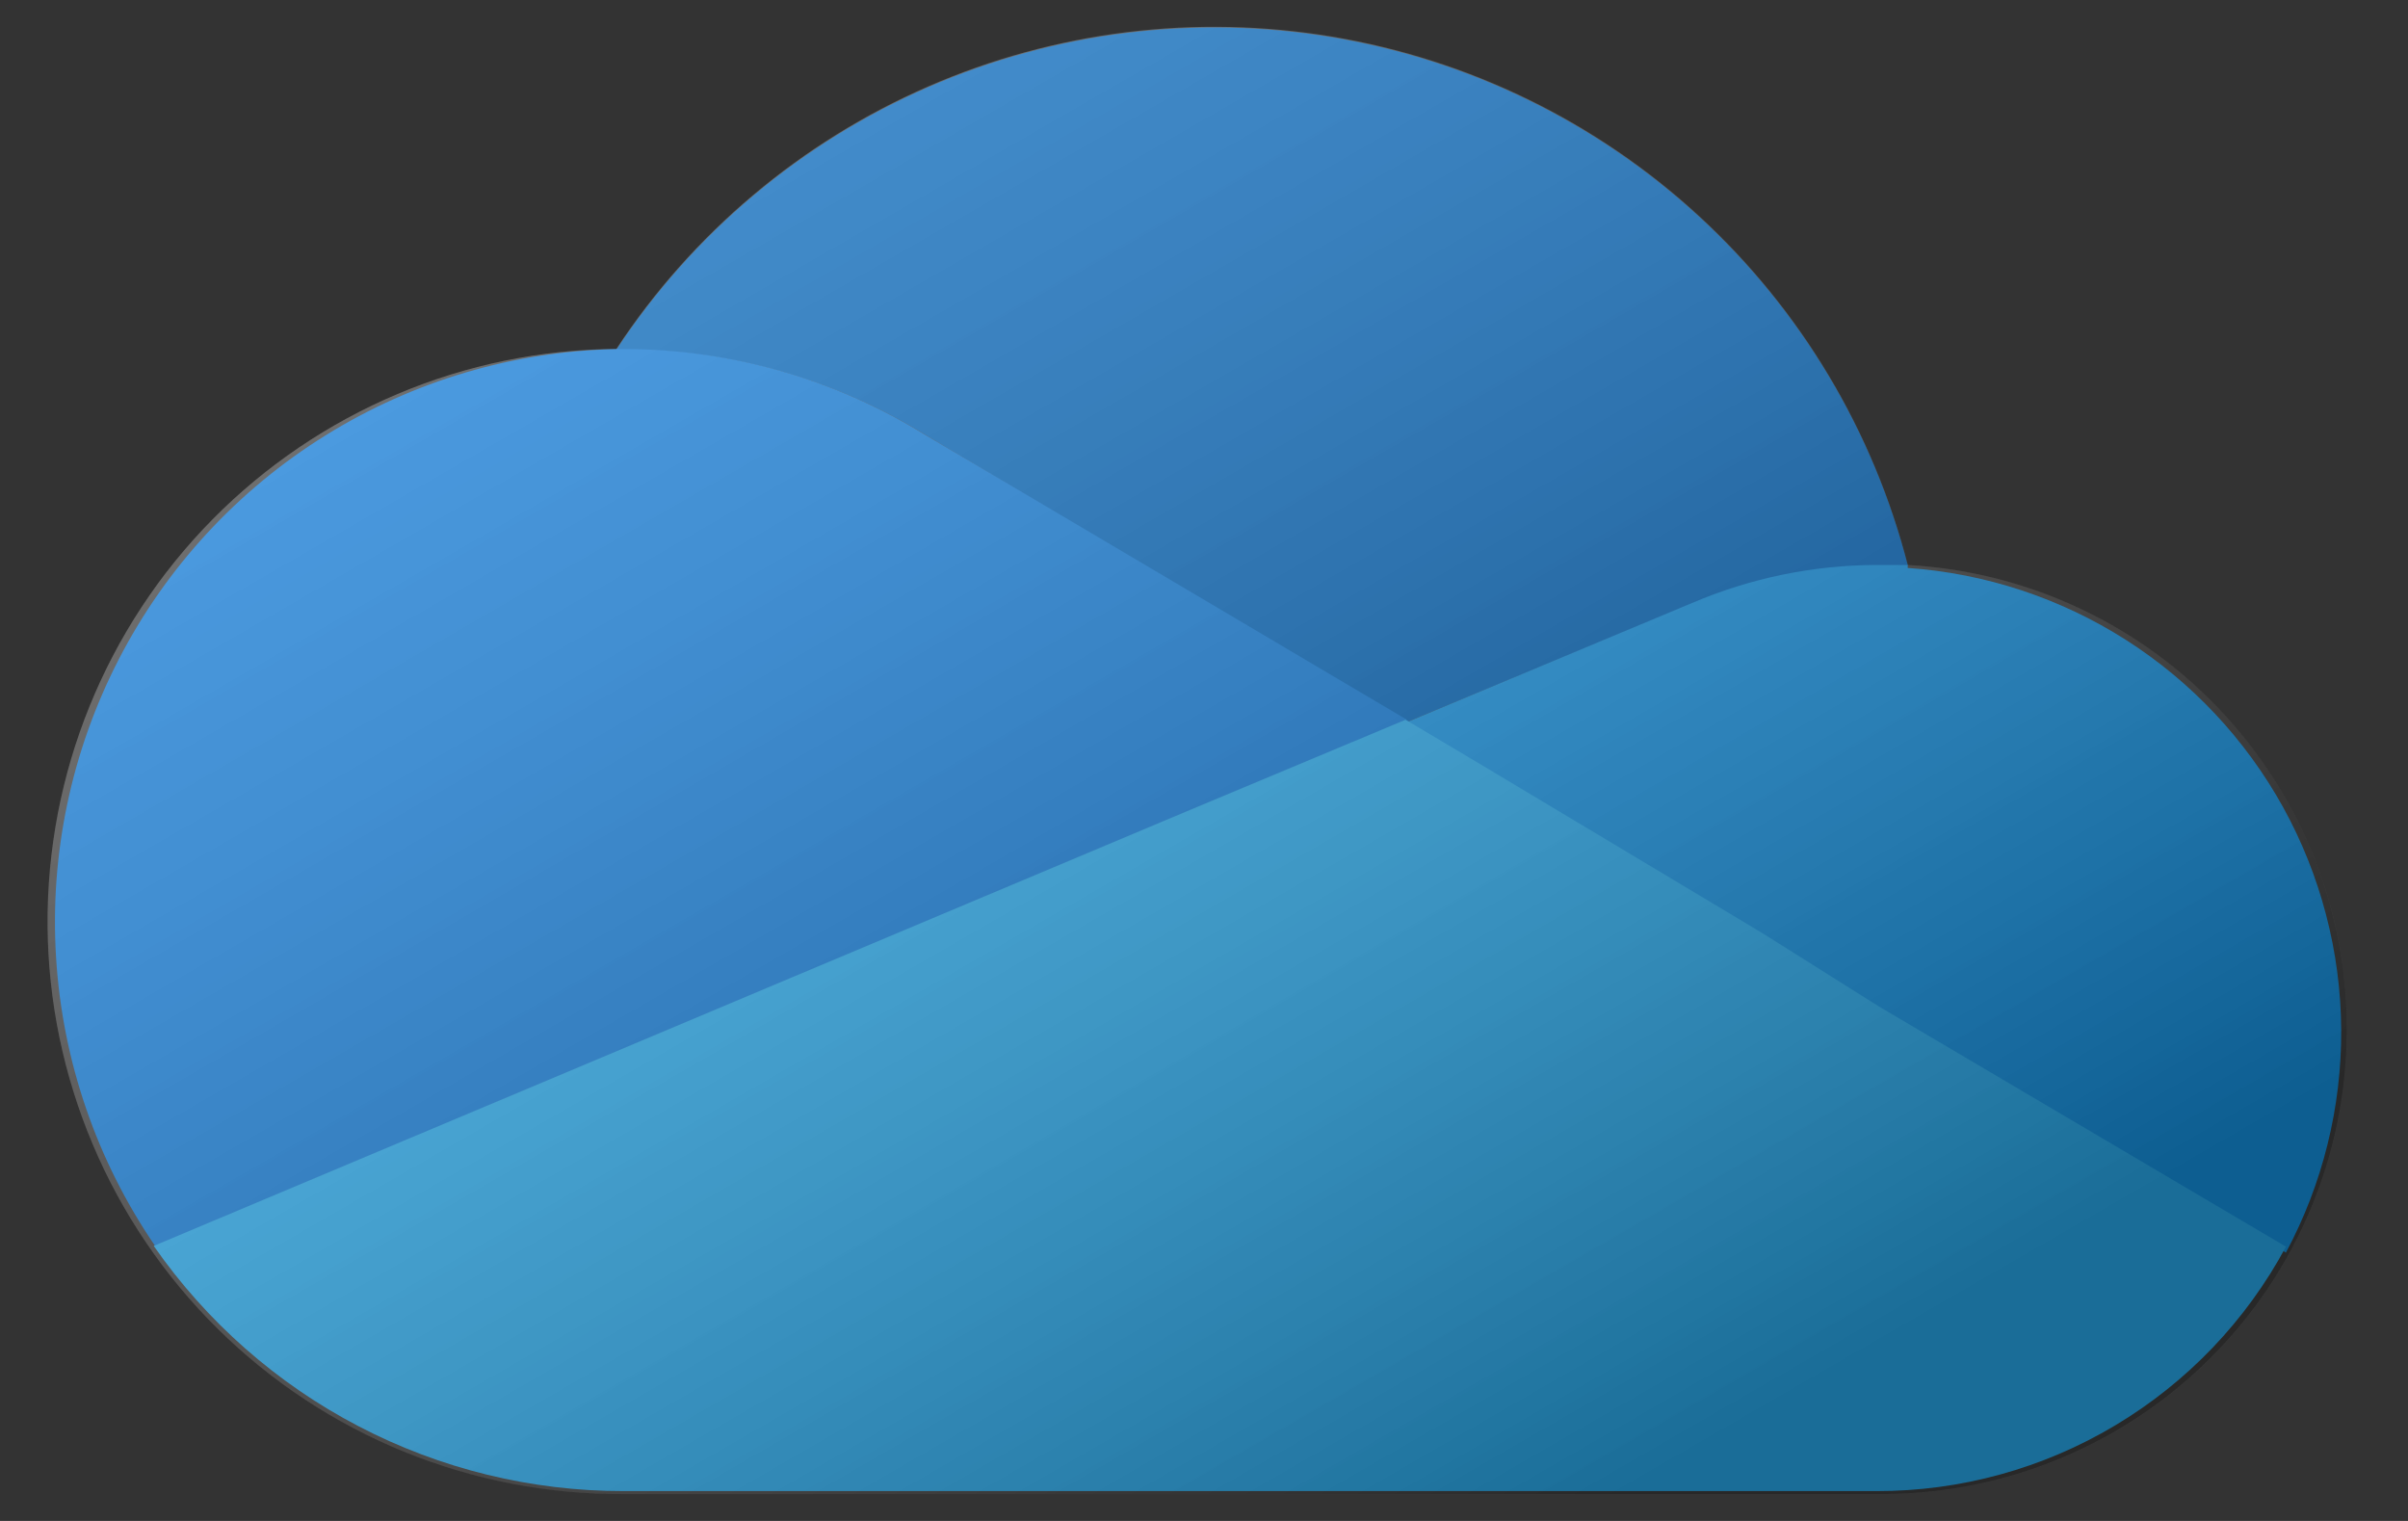 <svg width="38" height="24" viewBox="0 0 38 24" fill="none" xmlns="http://www.w3.org/2000/svg">
<rect x="0" y="0" width="38" height="24" fill="#333333" stroke="none"/>
<g style="mix-blend-mode:multiply" opacity="0.2">
<g style="mix-blend-mode:multiply" opacity="0.2">
<g style="mix-blend-mode:multiply">
<path d="M30.108 8.916C29.564 6.796 28.416 4.88 26.805 3.4C25.192 1.92 23.185 0.94 21.027 0.579C18.869 0.218 16.652 0.491 14.646 1.366C12.64 2.241 10.931 3.68 9.727 5.507C8.541 5.515 7.368 5.756 6.275 6.218C5.182 6.679 4.19 7.351 3.357 8.195C1.673 9.9 0.736 12.204 0.752 14.601C0.768 16.997 1.735 19.288 3.44 20.971C5.145 22.655 7.449 23.591 9.845 23.576H29.612C31.53 23.599 33.381 22.87 34.768 21.546C36.155 20.221 36.968 18.405 37.033 16.488C37.098 14.571 36.409 12.705 35.115 11.289C33.82 9.874 32.023 9.022 30.108 8.916Z" fill="white"/>
</g>
</g>
</g>
<g style="mix-blend-mode:multiply" opacity="0.12">
<g style="mix-blend-mode:multiply" opacity="0.12">
<g style="mix-blend-mode:multiply">
<path d="M30.108 8.916C29.564 6.796 28.416 4.88 26.805 3.4C25.192 1.92 23.185 0.94 21.027 0.579C18.869 0.218 16.652 0.491 14.646 1.366C12.64 2.241 10.931 3.68 9.727 5.507C8.541 5.515 7.368 5.756 6.275 6.218C5.182 6.679 4.19 7.351 3.357 8.195C1.673 9.9 0.736 12.204 0.752 14.601C0.768 16.997 1.735 19.288 3.44 20.971C5.145 22.655 7.449 23.591 9.845 23.576H29.612C31.53 23.599 33.381 22.87 34.768 21.546C36.155 20.221 36.968 18.405 37.033 16.488C37.098 14.571 36.409 12.705 35.115 11.289C33.82 9.874 32.023 9.022 30.108 8.916Z" fill="white"/>
</g>
</g>
</g>
<path d="M14.586 6.851L22.181 11.403L26.698 9.528C27.619 9.134 28.61 8.93 29.611 8.927H30.107C29.563 6.807 28.416 4.89 26.804 3.41C25.192 1.93 23.184 0.95 21.026 0.589C18.868 0.228 16.651 0.502 14.645 1.377C12.639 2.252 10.93 3.691 9.727 5.518H9.845C11.518 5.515 13.159 5.976 14.586 6.851Z" fill="#0364B8"/>
<path d="M14.584 6.852C13.165 5.978 11.533 5.512 9.866 5.508H9.748C8.116 5.538 6.522 6.009 5.136 6.871C3.749 7.733 2.622 8.954 1.874 10.405C1.125 11.856 0.783 13.483 0.885 15.112C0.986 16.742 1.526 18.313 2.448 19.661L9.147 16.842L12.119 15.592L18.735 12.808L22.203 11.358L14.584 6.852Z" fill="#0F78D4"/>
<path d="M30.105 8.915H29.61C28.608 8.918 27.618 9.123 26.697 9.517L22.18 11.404L23.489 12.182L27.782 14.753L29.657 15.932L36.073 19.766C36.653 18.684 36.953 17.474 36.946 16.247C36.938 15.02 36.623 13.814 36.03 12.739C35.436 11.665 34.583 10.757 33.548 10.097C32.513 9.437 31.33 9.047 30.105 8.962V8.915Z" fill="#1490DF"/>
<path d="M29.658 15.886L27.783 14.707L23.49 12.136L22.181 11.357L18.713 12.808L12.097 15.591L9.125 16.842L2.426 19.66C3.258 20.856 4.368 21.833 5.659 22.506C6.951 23.18 8.387 23.531 9.844 23.529H29.611C30.937 23.531 32.238 23.174 33.376 22.494C34.514 21.815 35.447 20.84 36.074 19.672L29.658 15.886Z" fill="#28A8EA"/>
<path style="mix-blend-mode:soft-light" opacity="0.5" d="M30.106 8.915C29.562 6.795 28.415 4.879 26.802 3.399C25.191 1.919 23.183 0.939 21.025 0.578C18.866 0.217 16.65 0.49 14.644 1.365C12.638 2.24 10.929 3.679 9.726 5.506C8.539 5.514 7.366 5.755 6.273 6.217C5.18 6.678 4.188 7.35 3.355 8.194C1.671 9.899 0.735 12.203 0.75 14.6C0.766 16.995 1.733 19.287 3.438 20.971C5.143 22.654 7.447 23.59 9.843 23.575H29.61C31.528 23.598 33.379 22.869 34.766 21.544C36.154 20.22 36.967 18.404 37.031 16.487C37.096 14.57 36.407 12.704 35.113 11.289C33.818 9.873 32.021 9.021 30.106 8.915Z" fill="url(#paint0_linear_269_813)"/>
<defs>
<linearGradient id="paint0_linear_269_813" x1="11.683" y1="3.147" x2="24.02" y2="24.53" gradientUnits="userSpaceOnUse">
<stop stop-color="white" stop-opacity="0.5"/>
<stop offset="1" stop-opacity="0.7"/>
</linearGradient>
</defs>
</svg>
